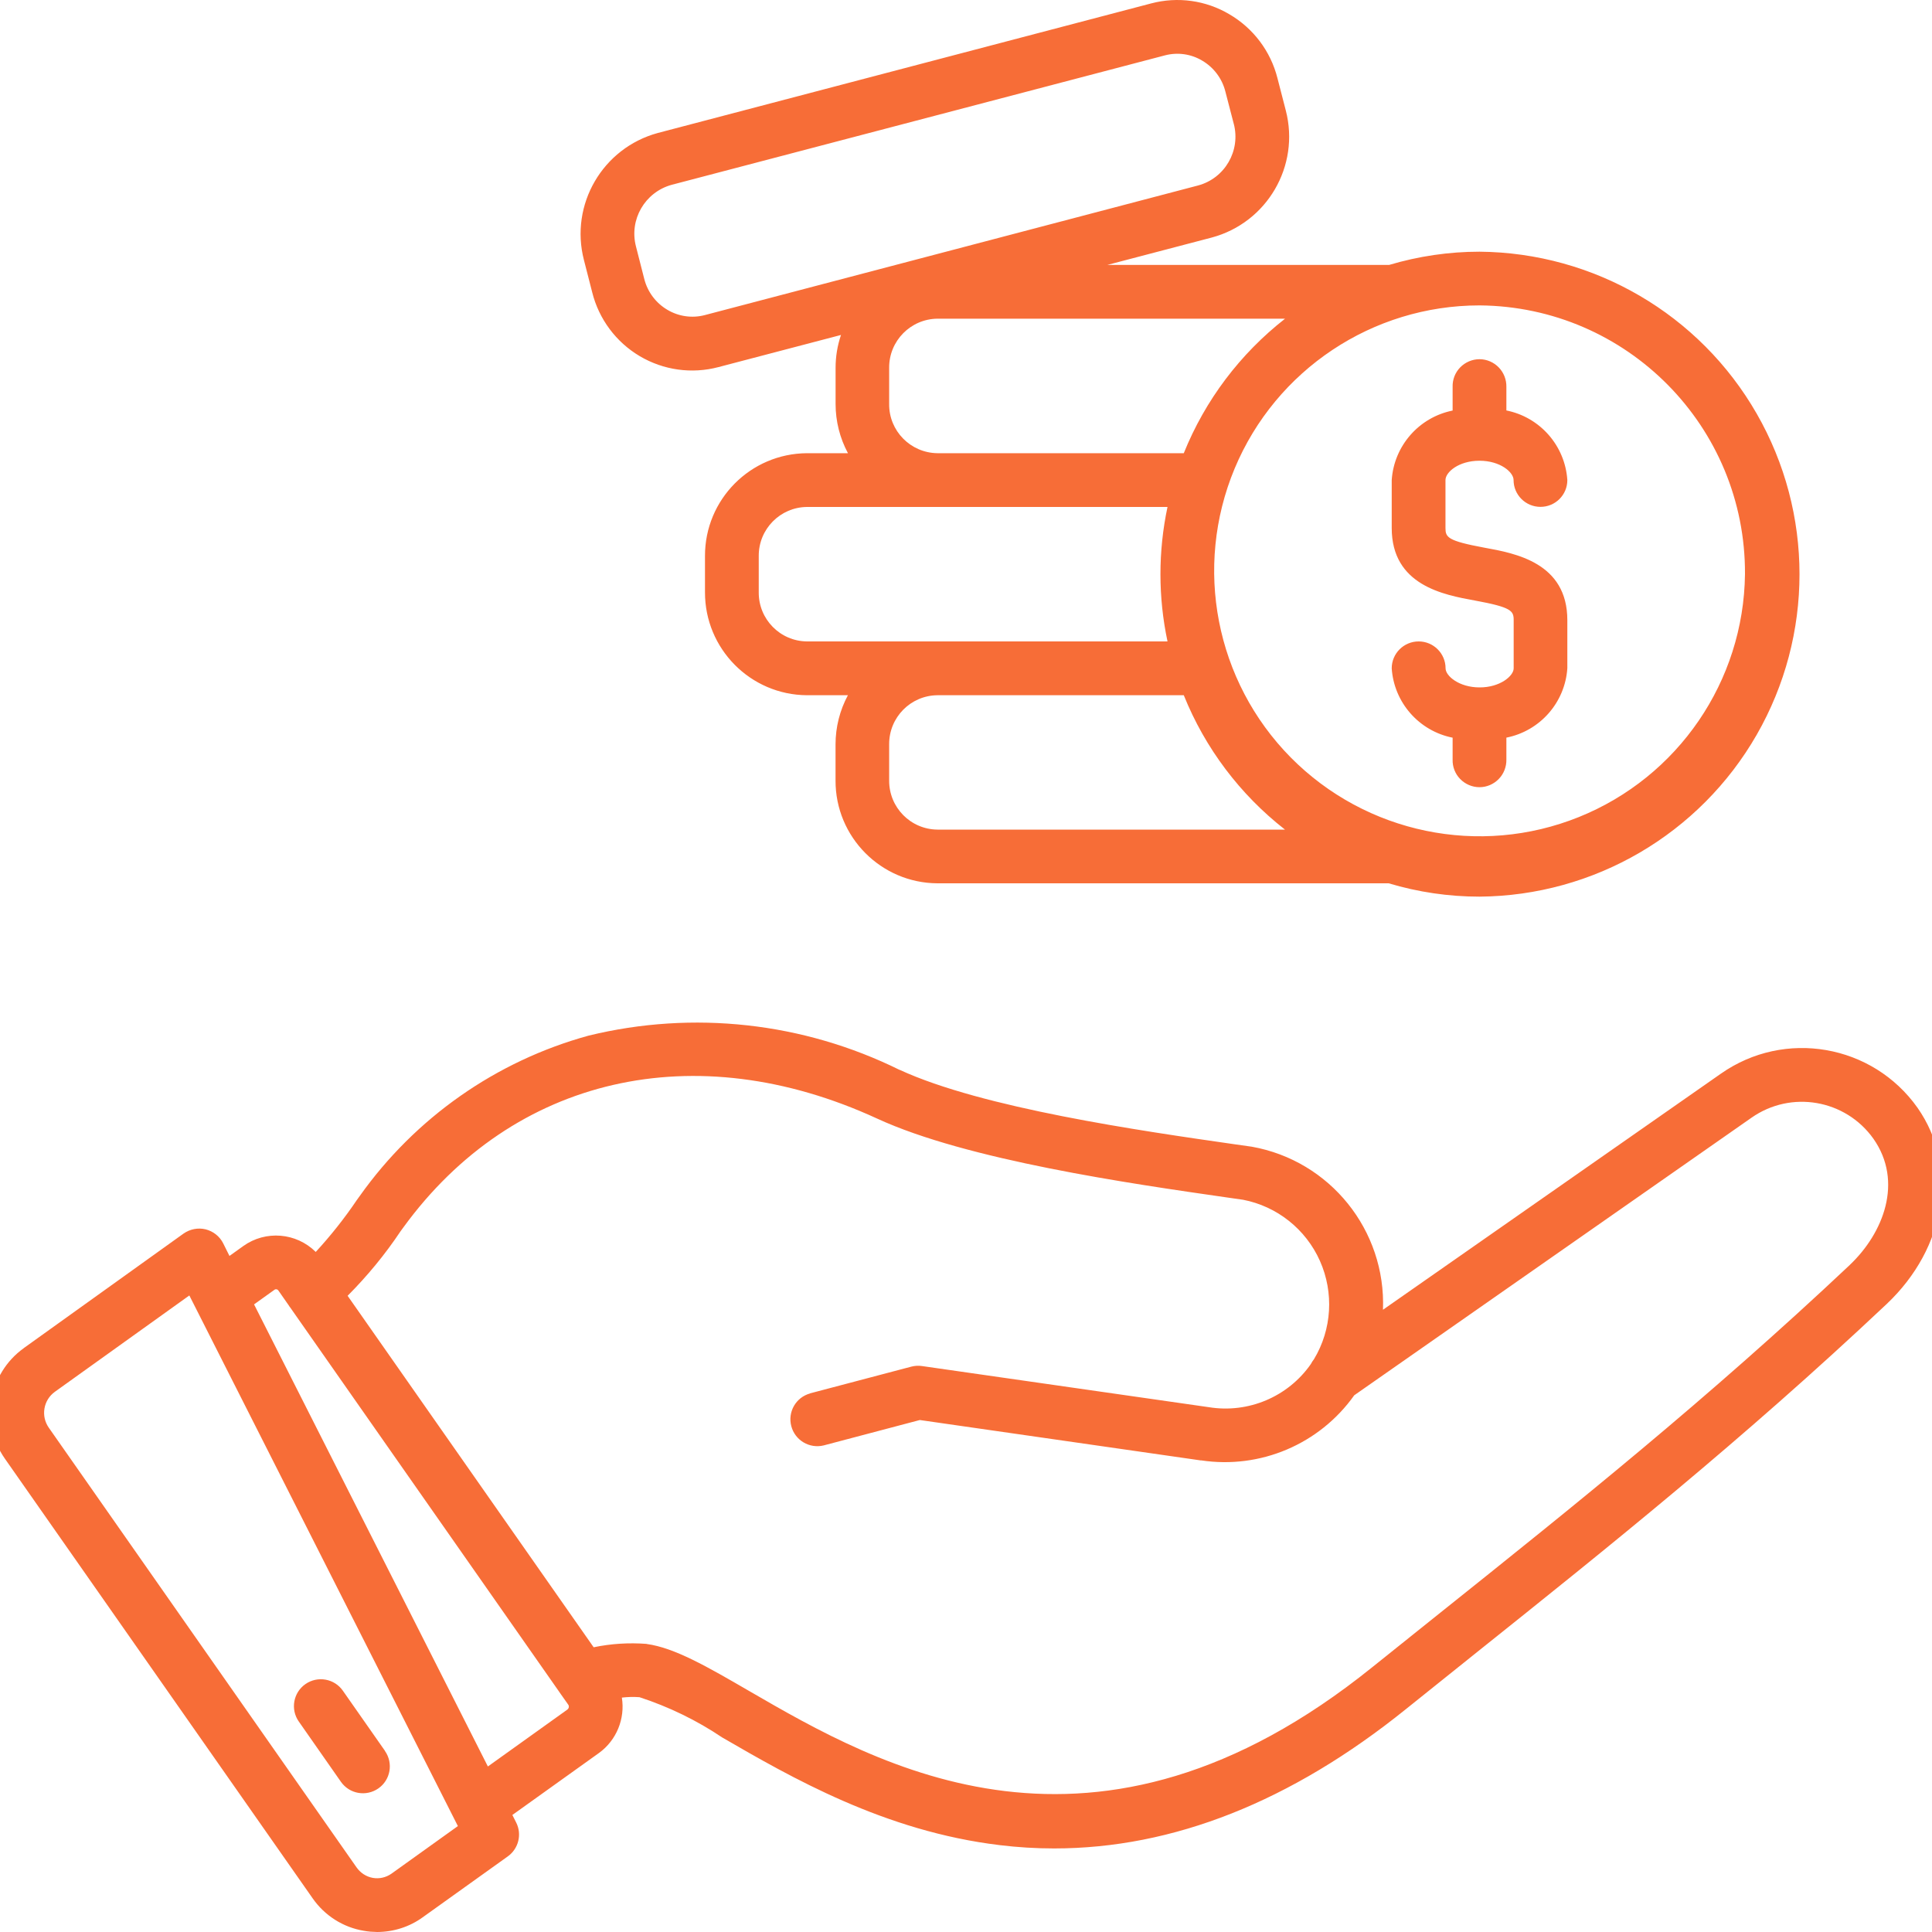 <svg xmlns="http://www.w3.org/2000/svg" width="40" height="40" viewBox="0 0 40 40" fill="none"><g clip-path="url(#clip0_192_17447)"><path d="M12.261 6.052C12.399 6.606 12.754 7.082 13.244 7.373C13.735 7.664 14.322 7.747 14.876 7.6L17.412 6.935C17.337 7.155 17.3 7.384 17.3 7.615V8.365C17.3 8.721 17.388 9.07 17.556 9.383H16.708C15.537 9.39 14.593 10.341 14.596 11.512V12.262C14.593 13.432 15.537 14.387 16.708 14.394H17.555C17.387 14.706 17.299 15.056 17.299 15.41V16.16C17.295 17.329 18.24 18.282 19.409 18.288H28.751C29.362 18.471 29.995 18.564 30.632 18.564C33.005 18.546 35.19 17.269 36.371 15.212C37.552 13.153 37.552 10.624 36.371 8.565C35.19 6.506 33.005 5.231 30.632 5.211C29.999 5.211 29.368 5.304 28.76 5.485H22.926L25.088 4.918C26.234 4.61 26.919 3.436 26.621 2.287L26.448 1.617C26.307 1.06 25.948 0.584 25.452 0.295C24.965 0.006 24.383 -0.074 23.836 0.07L13.62 2.753C12.476 3.064 11.792 4.236 12.09 5.385L12.261 6.052ZM15.709 12.265V11.512C15.705 10.955 16.153 10.501 16.708 10.496H24.172C23.977 11.414 23.977 12.362 24.172 13.28H16.708C16.151 13.275 15.704 12.819 15.709 12.262V12.265ZM19.409 17.176C18.853 17.171 18.406 16.717 18.409 16.16V15.41C18.406 14.853 18.853 14.399 19.409 14.394H24.509C24.95 15.49 25.673 16.449 26.604 17.176L19.409 17.176ZM36.128 11.887C36.102 14.104 34.745 16.087 32.689 16.916C30.634 17.744 28.281 17.257 26.722 15.681C25.166 14.104 24.709 11.746 25.562 9.7C26.416 7.655 28.417 6.323 30.632 6.323C33.685 6.346 36.143 8.834 36.128 11.887L36.128 11.887ZM24.509 9.383H19.409C18.852 9.376 18.404 8.922 18.409 8.365V7.614C18.406 7.058 18.853 6.604 19.409 6.598H26.606C25.675 7.326 24.951 8.285 24.509 9.383ZM13.904 3.827L24.12 1.146C24.379 1.078 24.657 1.116 24.888 1.254C25.128 1.394 25.302 1.625 25.37 1.895L25.544 2.565V2.563C25.69 3.12 25.36 3.691 24.805 3.84L14.591 6.524C14.33 6.592 14.052 6.553 13.819 6.415C13.58 6.275 13.407 6.044 13.339 5.776L13.168 5.106C13.021 4.549 13.351 3.98 13.904 3.827ZM31.339 13.837V12.84C31.339 12.648 31.299 12.573 30.534 12.433C29.89 12.315 28.814 12.12 28.814 10.931V9.94C28.861 9.23 29.378 8.64 30.075 8.5V8.01C30.07 7.86 30.127 7.714 30.231 7.607C30.336 7.499 30.481 7.437 30.631 7.437C30.782 7.437 30.925 7.499 31.03 7.607C31.134 7.714 31.191 7.86 31.188 8.01V8.498C31.886 8.638 32.403 9.228 32.45 9.939C32.45 10.246 32.202 10.494 31.894 10.494C31.587 10.494 31.337 10.246 31.337 9.939C31.337 9.776 31.061 9.539 30.631 9.539C30.2 9.539 29.927 9.776 29.927 9.939V10.931C29.927 11.124 29.967 11.197 30.732 11.339C31.374 11.455 32.45 11.651 32.45 12.84V13.837V13.835C32.403 14.545 31.884 15.134 31.188 15.272V15.726C31.191 15.875 31.134 16.022 31.03 16.128C30.925 16.236 30.782 16.298 30.631 16.298C30.481 16.298 30.336 16.236 30.231 16.128C30.127 16.022 30.07 15.875 30.075 15.726V15.273C29.378 15.134 28.861 14.545 28.814 13.837C28.814 13.529 29.064 13.28 29.372 13.28C29.679 13.28 29.929 13.529 29.929 13.837C29.929 13.995 30.21 14.232 30.632 14.232C31.055 14.234 31.339 13.995 31.339 13.837ZM39.701 22.936C38.769 21.619 36.948 21.303 35.628 22.23L28.633 27.117C28.697 25.472 27.537 24.03 25.916 23.741L25.901 23.739L25.562 23.691C23.606 23.41 20.34 22.941 18.627 22.15L18.625 22.151C16.63 21.165 14.35 20.914 12.188 21.441C10.271 21.967 8.598 23.141 7.448 24.762L7.39 24.842C7.133 25.223 6.848 25.582 6.537 25.92C6.133 25.519 5.499 25.467 5.037 25.798L4.751 26.003L4.621 25.742C4.548 25.597 4.415 25.492 4.257 25.452C4.099 25.414 3.933 25.447 3.8 25.54L0.491 27.912V27.913C-0.244 28.441 -0.417 29.462 0.103 30.203L6.471 39.3C6.72 39.659 7.103 39.904 7.533 39.975C7.625 39.992 7.718 39.998 7.811 40C8.149 39.998 8.478 39.894 8.751 39.696L10.513 38.435C10.736 38.276 10.811 37.976 10.686 37.732L10.608 37.577L12.402 36.293C12.763 36.031 12.945 35.587 12.875 35.147C12.996 35.133 13.118 35.129 13.241 35.139C13.846 35.337 14.423 35.616 14.952 35.972C16.369 36.792 18.308 37.916 20.703 38.202H20.701C21.073 38.247 21.449 38.27 21.825 38.27C24.283 38.27 26.729 37.303 29.11 35.384C29.598 34.991 30.09 34.597 30.587 34.2C33.281 32.046 36.069 29.818 39.063 26.997C40.294 25.831 40.557 24.164 39.701 22.936ZM8.104 38.793C7.992 38.871 7.856 38.903 7.721 38.88C7.583 38.856 7.462 38.776 7.382 38.662L1.011 29.56C0.841 29.319 0.898 28.986 1.137 28.815L3.92 26.821L9.48 37.807L8.104 38.793ZM11.752 35.391L10.101 36.573L5.26 27.006L5.686 26.701C5.696 26.693 5.711 26.69 5.724 26.693C5.739 26.695 5.752 26.703 5.761 26.715L5.975 27.022C5.982 27.034 5.99 27.047 5.998 27.057C6.002 27.062 6.007 27.067 6.01 27.072L11.568 35.013C11.58 35.031 11.593 35.049 11.606 35.068L11.766 35.295C11.786 35.325 11.781 35.365 11.752 35.389L11.752 35.391ZM38.3 26.188C35.338 28.977 32.571 31.19 29.894 33.33C29.395 33.729 28.901 34.125 28.412 34.517C22.661 39.151 18.185 36.56 15.51 35.01C14.647 34.509 13.966 34.115 13.39 34.037L13.388 34.035C13.021 34.007 12.65 34.03 12.291 34.105L7.197 26.828C7.604 26.419 7.972 25.973 8.293 25.492L8.35 25.414C10.626 22.286 14.388 21.423 18.16 23.159C20.02 24.017 23.39 24.503 25.402 24.792L25.731 24.839H25.733C26.44 24.975 27.035 25.449 27.328 26.106C27.62 26.764 27.576 27.523 27.205 28.14C27.18 28.171 27.158 28.206 27.14 28.241C26.666 28.921 25.843 29.267 25.026 29.134L19.092 28.283C19.017 28.271 18.943 28.276 18.871 28.294L16.771 28.848V28.85C16.478 28.931 16.305 29.232 16.383 29.527C16.46 29.821 16.759 29.997 17.053 29.926L19.044 29.4L24.865 30.237L24.866 30.235C26.092 30.421 27.319 29.901 28.038 28.888L36.263 23.141C37.081 22.567 38.208 22.762 38.787 23.576C39.412 24.468 38.992 25.53 38.3 26.187L38.3 26.188ZM6.186 35.642C6.01 35.391 6.071 35.043 6.324 34.867C6.575 34.692 6.923 34.752 7.099 35.005L7.972 36.252H7.97C8.147 36.505 8.085 36.852 7.834 37.027C7.581 37.203 7.235 37.142 7.059 36.891L6.186 35.642Z" fill="#F76D37"></path></g><defs><clipPath id="clip0_192_17447"><rect width="40" height="40" fill="white"></rect></clipPath></defs></svg>